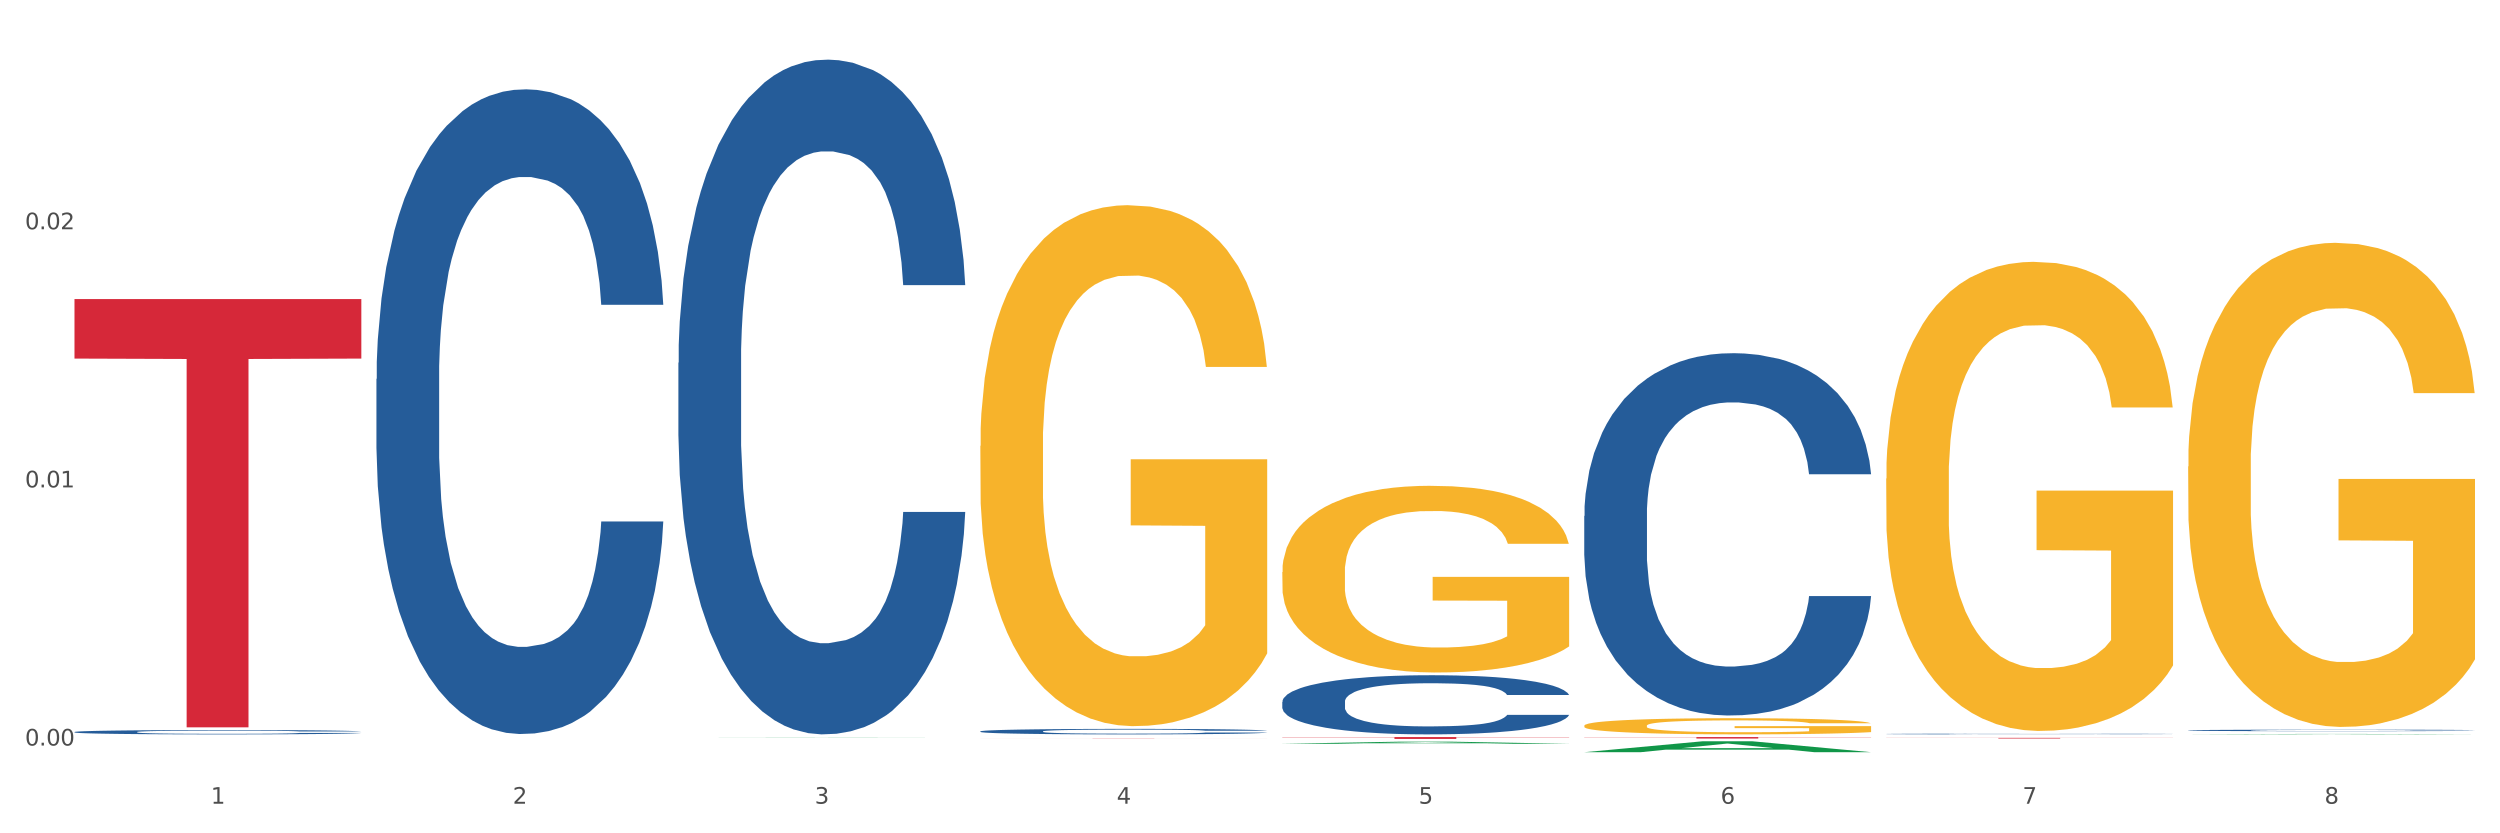 <?xml version="1.0" encoding="utf-8" standalone="no"?>
<!DOCTYPE svg PUBLIC "-//W3C//DTD SVG 1.1//EN"
  "http://www.w3.org/Graphics/SVG/1.1/DTD/svg11.dtd">
<svg xmlns:xlink="http://www.w3.org/1999/xlink" width="1080pt" height="360pt" viewBox="0 0 1080 360" xmlns="http://www.w3.org/2000/svg" version="1.1">
 <rect x="0" y="0" width="1080" height="360" fill="#333333" stroke="none"/>
 <defs>
  <style type="text/css">*{stroke-linejoin: round; stroke-linecap: butt}</style>
 </defs>
 <g id="figure_1">
  <g id="patch_1">
   <path d="M 0 360 
L 1080 360 
L 1080 0 
L 0 0 
z
" style="fill: #ffffff; stroke: #ffffff; stroke-linejoin: miter"/>
  </g>
  <g id="axes_1">
   <g id="matplotlib.axis_1">
    <g id="xtick_1">
     <g id="text_1">
      <!-- 1 -->
      <g style="fill: #4d4d4d" transform="translate(91.082 347.204) scale(0.096 -0.096)">
       <defs>
        <path id="DejaVuSans-31" d="M 794 531 
L 1825 531 
L 1825 4091 
L 703 3866 
L 703 4441 
L 1819 4666 
L 2450 4666 
L 2450 531 
L 3481 531 
L 3481 0 
L 794 0 
L 794 531 
z
" transform="scale(0.016)"/>
       </defs>
       <use xlink:href="#DejaVuSans-31"/>
      </g>
     </g>
    </g>
    <g id="xtick_2">
     <g id="text_2">
      <!-- 2 -->
      <g style="fill: #4d4d4d" transform="translate(221.525 347.204) scale(0.096 -0.096)">
       <defs>
        <path id="DejaVuSans-32" d="M 1228 531 
L 3431 531 
L 3431 0 
L 469 0 
L 469 531 
Q 828 903 1448 1529 
Q 2069 2156 2228 2338 
Q 2531 2678 2651 2914 
Q 2772 3150 2772 3378 
Q 2772 3750 2511 3984 
Q 2250 4219 1831 4219 
Q 1534 4219 1204 4116 
Q 875 4013 500 3803 
L 500 4441 
Q 881 4594 1212 4672 
Q 1544 4750 1819 4750 
Q 2544 4750 2975 4387 
Q 3406 4025 3406 3419 
Q 3406 3131 3298 2873 
Q 3191 2616 2906 2266 
Q 2828 2175 2409 1742 
Q 1991 1309 1228 531 
z
" transform="scale(0.016)"/>
       </defs>
       <use xlink:href="#DejaVuSans-32"/>
      </g>
     </g>
    </g>
    <g id="xtick_3">
     <g id="text_3">
      <!-- 3 -->
      <g style="fill: #4d4d4d" transform="translate(351.968 347.204) scale(0.096 -0.096)">
       <defs>
        <path id="DejaVuSans-33" d="M 2597 2516 
Q 3050 2419 3304 2112 
Q 3559 1806 3559 1356 
Q 3559 666 3084 287 
Q 2609 -91 1734 -91 
Q 1441 -91 1130 -33 
Q 819 25 488 141 
L 488 750 
Q 750 597 1062 519 
Q 1375 441 1716 441 
Q 2309 441 2620 675 
Q 2931 909 2931 1356 
Q 2931 1769 2642 2001 
Q 2353 2234 1838 2234 
L 1294 2234 
L 1294 2753 
L 1863 2753 
Q 2328 2753 2575 2939 
Q 2822 3125 2822 3475 
Q 2822 3834 2567 4026 
Q 2313 4219 1838 4219 
Q 1578 4219 1281 4162 
Q 984 4106 628 3988 
L 628 4550 
Q 988 4650 1302 4700 
Q 1616 4750 1894 4750 
Q 2613 4750 3031 4423 
Q 3450 4097 3450 3541 
Q 3450 3153 3228 2886 
Q 3006 2619 2597 2516 
z
" transform="scale(0.016)"/>
       </defs>
       <use xlink:href="#DejaVuSans-33"/>
      </g>
     </g>
    </g>
    <g id="xtick_4">
     <g id="text_4">
      <!-- 4 -->
      <g style="fill: #4d4d4d" transform="translate(482.412 347.204) scale(0.096 -0.096)">
       <defs>
        <path id="DejaVuSans-34" d="M 2419 4116 
L 825 1625 
L 2419 1625 
L 2419 4116 
z
M 2253 4666 
L 3047 4666 
L 3047 1625 
L 3713 1625 
L 3713 1100 
L 3047 1100 
L 3047 0 
L 2419 0 
L 2419 1100 
L 313 1100 
L 313 1709 
L 2253 4666 
z
" transform="scale(0.016)"/>
       </defs>
       <use xlink:href="#DejaVuSans-34"/>
      </g>
     </g>
    </g>
    <g id="xtick_5">
     <g id="text_5">
      <!-- 5 -->
      <g style="fill: #4d4d4d" transform="translate(612.855 347.204) scale(0.096 -0.096)">
       <defs>
        <path id="DejaVuSans-35" d="M 691 4666 
L 3169 4666 
L 3169 4134 
L 1269 4134 
L 1269 2991 
Q 1406 3038 1543 3061 
Q 1681 3084 1819 3084 
Q 2600 3084 3056 2656 
Q 3513 2228 3513 1497 
Q 3513 744 3044 326 
Q 2575 -91 1722 -91 
Q 1428 -91 1123 -41 
Q 819 9 494 109 
L 494 744 
Q 775 591 1075 516 
Q 1375 441 1709 441 
Q 2250 441 2565 725 
Q 2881 1009 2881 1497 
Q 2881 1984 2565 2268 
Q 2250 2553 1709 2553 
Q 1456 2553 1204 2497 
Q 953 2441 691 2322 
L 691 4666 
z
" transform="scale(0.016)"/>
       </defs>
       <use xlink:href="#DejaVuSans-35"/>
      </g>
     </g>
    </g>
    <g id="xtick_6">
     <g id="text_6">
      <!-- 6 -->
      <g style="fill: #4d4d4d" transform="translate(743.299 347.204) scale(0.096 -0.096)">
       <defs>
        <path id="DejaVuSans-36" d="M 2113 2584 
Q 1688 2584 1439 2293 
Q 1191 2003 1191 1497 
Q 1191 994 1439 701 
Q 1688 409 2113 409 
Q 2538 409 2786 701 
Q 3034 994 3034 1497 
Q 3034 2003 2786 2293 
Q 2538 2584 2113 2584 
z
M 3366 4563 
L 3366 3988 
Q 3128 4100 2886 4159 
Q 2644 4219 2406 4219 
Q 1781 4219 1451 3797 
Q 1122 3375 1075 2522 
Q 1259 2794 1537 2939 
Q 1816 3084 2150 3084 
Q 2853 3084 3261 2657 
Q 3669 2231 3669 1497 
Q 3669 778 3244 343 
Q 2819 -91 2113 -91 
Q 1303 -91 875 529 
Q 447 1150 447 2328 
Q 447 3434 972 4092 
Q 1497 4750 2381 4750 
Q 2619 4750 2861 4703 
Q 3103 4656 3366 4563 
z
" transform="scale(0.016)"/>
       </defs>
       <use xlink:href="#DejaVuSans-36"/>
      </g>
     </g>
    </g>
    <g id="xtick_7">
     <g id="text_7">
      <!-- 7 -->
      <g style="fill: #4d4d4d" transform="translate(873.742 347.204) scale(0.096 -0.096)">
       <defs>
        <path id="DejaVuSans-37" d="M 525 4666 
L 3525 4666 
L 3525 4397 
L 1831 0 
L 1172 0 
L 2766 4134 
L 525 4134 
L 525 4666 
z
" transform="scale(0.016)"/>
       </defs>
       <use xlink:href="#DejaVuSans-37"/>
      </g>
     </g>
    </g>
    <g id="xtick_8">
     <g id="text_8">
      <!-- 8 -->
      <g style="fill: #4d4d4d" transform="translate(1004.185 347.204) scale(0.096 -0.096)">
       <defs>
        <path id="DejaVuSans-38" d="M 2034 2216 
Q 1584 2216 1326 1975 
Q 1069 1734 1069 1313 
Q 1069 891 1326 650 
Q 1584 409 2034 409 
Q 2484 409 2743 651 
Q 3003 894 3003 1313 
Q 3003 1734 2745 1975 
Q 2488 2216 2034 2216 
z
M 1403 2484 
Q 997 2584 770 2862 
Q 544 3141 544 3541 
Q 544 4100 942 4425 
Q 1341 4750 2034 4750 
Q 2731 4750 3128 4425 
Q 3525 4100 3525 3541 
Q 3525 3141 3298 2862 
Q 3072 2584 2669 2484 
Q 3125 2378 3379 2068 
Q 3634 1759 3634 1313 
Q 3634 634 3220 271 
Q 2806 -91 2034 -91 
Q 1263 -91 848 271 
Q 434 634 434 1313 
Q 434 1759 690 2068 
Q 947 2378 1403 2484 
z
M 1172 3481 
Q 1172 3119 1398 2916 
Q 1625 2713 2034 2713 
Q 2441 2713 2670 2916 
Q 2900 3119 2900 3481 
Q 2900 3844 2670 4047 
Q 2441 4250 2034 4250 
Q 1625 4250 1398 4047 
Q 1172 3844 1172 3481 
z
" transform="scale(0.016)"/>
       </defs>
       <use xlink:href="#DejaVuSans-38"/>
      </g>
     </g>
    </g>
    <g id="xtick_9"/>
    <g id="xtick_10"/>
    <g id="xtick_11"/>
    <g id="xtick_12"/>
    <g id="xtick_13"/>
    <g id="xtick_14"/>
    <g id="xtick_15"/>
   </g>
   <g id="matplotlib.axis_2">
    <g id="ytick_1">
     <g id="text_9">
      <!-- 0.00 -->
      <g style="fill: #4d4d4d" transform="translate(10.8 322.072) scale(0.096 -0.096)">
       <defs>
        <path id="DejaVuSans-30" d="M 2034 4250 
Q 1547 4250 1301 3770 
Q 1056 3291 1056 2328 
Q 1056 1369 1301 889 
Q 1547 409 2034 409 
Q 2525 409 2770 889 
Q 3016 1369 3016 2328 
Q 3016 3291 2770 3770 
Q 2525 4250 2034 4250 
z
M 2034 4750 
Q 2819 4750 3233 4129 
Q 3647 3509 3647 2328 
Q 3647 1150 3233 529 
Q 2819 -91 2034 -91 
Q 1250 -91 836 529 
Q 422 1150 422 2328 
Q 422 3509 836 4129 
Q 1250 4750 2034 4750 
z
" transform="scale(0.016)"/>
        <path id="DejaVuSans-2e" d="M 684 794 
L 1344 794 
L 1344 0 
L 684 0 
L 684 794 
z
" transform="scale(0.016)"/>
       </defs>
       <use xlink:href="#DejaVuSans-30"/>
       <use xlink:href="#DejaVuSans-2e" transform="translate(63.623 0)"/>
       <use xlink:href="#DejaVuSans-30" transform="translate(95.41 0)"/>
       <use xlink:href="#DejaVuSans-30" transform="translate(159.033 0)"/>
      </g>
     </g>
    </g>
    <g id="ytick_2">
     <g id="text_10">
      <!-- 0.01 -->
      <g style="fill: #4d4d4d" transform="translate(10.8 210.56) scale(0.096 -0.096)">
       <use xlink:href="#DejaVuSans-30"/>
       <use xlink:href="#DejaVuSans-2e" transform="translate(63.623 0)"/>
       <use xlink:href="#DejaVuSans-30" transform="translate(95.41 0)"/>
       <use xlink:href="#DejaVuSans-31" transform="translate(159.033 0)"/>
      </g>
     </g>
    </g>
    <g id="ytick_3">
     <g id="text_11">
      <!-- 0.02 -->
      <g style="fill: #4d4d4d" transform="translate(10.8 99.048) scale(0.096 -0.096)">
       <use xlink:href="#DejaVuSans-30"/>
       <use xlink:href="#DejaVuSans-2e" transform="translate(63.623 0)"/>
       <use xlink:href="#DejaVuSans-30" transform="translate(95.41 0)"/>
       <use xlink:href="#DejaVuSans-32" transform="translate(159.033 0)"/>
      </g>
     </g>
    </g>
    <g id="ytick_4"/>
    <g id="ytick_5"/>
    <g id="ytick_6"/>
   </g>
   <g id="PolyCollection_1">
    <path d="M 293.062 318.826 
L 293.19 318.826 
L 344.291 318.753 
L 365.498 318.753 
L 416.983 318.826 
L 392.454 318.826 
L 381.34 318.809 
L 328.577 318.809 
L 328.194 318.809 
L 317.463 318.826 
L 293.062 318.826 
L 293.062 318.826 
L 335.221 318.799 
L 374.696 318.799 
L 355.15 318.769 
L 354.895 318.769 
L 354.639 318.769 
L 335.093 318.799 
L 335.221 318.799 
L 293.062 318.826 
z
" clip-path="url(#pa934c1b8f2)" style="fill: #109648"/>
    <path d="M 684.392 222.903 
L 684.538 222.76 
L 684.538 218.758 
L 684.978 213.326 
L 686.589 203.32 
L 688.64 195.744 
L 692.155 186.882 
L 694.06 183.165 
L 696.55 179.02 
L 701.677 172.301 
L 707.536 166.584 
L 711.637 163.439 
L 714.713 161.438 
L 721.598 157.864 
L 725.553 156.292 
L 729.654 155.005 
L 733.169 154.148 
L 739.029 153.147 
L 743.716 152.718 
L 749.136 152.575 
L 753.677 152.718 
L 759.682 153.29 
L 768.471 155.005 
L 771.84 156.006 
L 776.381 157.721 
L 781.068 160.008 
L 784.877 162.295 
L 789.271 165.583 
L 793.812 169.871 
L 798.206 175.303 
L 801.282 180.306 
L 803.772 185.595 
L 805.97 192.028 
L 807.581 199.032 
L 808.313 204.892 
L 781.508 204.892 
L 780.775 199.604 
L 779.31 193.886 
L 777.846 190.026 
L 776.234 186.882 
L 773.744 183.308 
L 771.547 181.021 
L 767.885 178.305 
L 764.516 176.59 
L 761.733 175.589 
L 758.364 174.731 
L 751.186 173.874 
L 746.06 173.874 
L 742.837 174.16 
L 738.882 174.874 
L 735.513 175.875 
L 731.558 177.59 
L 728.482 179.449 
L 725.406 181.879 
L 723.648 183.594 
L 721.012 186.739 
L 719.254 189.312 
L 716.91 193.743 
L 715.592 196.888 
L 713.248 205.035 
L 712.223 211.039 
L 711.784 215.184 
L 711.491 219.759 
L 711.491 242.058 
L 712.369 252.064 
L 713.102 256.352 
L 714.274 261.212 
L 716.471 267.502 
L 719.693 273.648 
L 723.062 278.08 
L 725.846 280.795 
L 728.482 282.797 
L 731.119 284.369 
L 734.341 285.798 
L 736.978 286.656 
L 740.933 287.514 
L 745.62 287.943 
L 749.282 287.943 
L 756.753 287.228 
L 760.122 286.513 
L 763.344 285.513 
L 766.86 283.94 
L 769.643 282.225 
L 771.254 280.938 
L 773.891 278.222 
L 775.941 275.364 
L 777.699 272.076 
L 778.871 269.217 
L 780.189 264.929 
L 781.215 260.069 
L 781.508 257.496 
L 808.313 257.496 
L 807.727 262.642 
L 806.702 267.645 
L 804.651 274.363 
L 803.04 278.222 
L 800.55 282.94 
L 797.913 286.942 
L 794.251 291.373 
L 790.882 294.661 
L 787.367 297.52 
L 783.558 300.093 
L 776.674 303.666 
L 774.184 304.667 
L 768.91 306.382 
L 764.809 307.383 
L 758.803 308.384 
L 752.651 308.955 
L 746.206 309.098 
L 740.493 308.812 
L 734.195 307.955 
L 730.24 307.097 
L 725.846 305.811 
L 720.719 303.809 
L 715.885 301.379 
L 711.344 298.52 
L 707.096 295.233 
L 703.141 291.516 
L 698.015 285.37 
L 694.206 279.366 
L 691.423 273.791 
L 689.519 269.074 
L 687.615 263.07 
L 686.589 258.925 
L 684.978 248.919 
L 684.392 239.628 
L 684.392 222.903 
z
" clip-path="url(#pa934c1b8f2)" style="fill: #255c99"/>
    <path d="M 814.835 317.083 
L 814.982 317.083 
L 814.982 317.075 
L 815.421 317.064 
L 817.033 317.044 
L 819.083 317.029 
L 822.599 317.011 
L 824.503 317.004 
L 826.993 316.996 
L 832.12 316.983 
L 837.979 316.971 
L 842.08 316.965 
L 845.157 316.961 
L 852.041 316.954 
L 855.996 316.951 
L 860.097 316.948 
L 863.613 316.946 
L 869.472 316.944 
L 874.159 316.944 
L 879.579 316.943 
L 884.12 316.944 
L 890.126 316.945 
L 898.914 316.948 
L 902.283 316.95 
L 906.824 316.954 
L 911.512 316.958 
L 915.32 316.963 
L 919.714 316.969 
L 924.255 316.978 
L 928.65 316.988 
L 931.726 316.998 
L 934.216 317.009 
L 936.413 317.022 
L 938.024 317.036 
L 938.757 317.047 
L 911.951 317.047 
L 911.219 317.037 
L 909.754 317.025 
L 908.289 317.018 
L 906.678 317.011 
L 904.188 317.004 
L 901.99 317 
L 898.328 316.994 
L 894.959 316.991 
L 892.176 316.989 
L 888.807 316.987 
L 881.63 316.986 
L 876.503 316.986 
L 873.28 316.986 
L 869.326 316.988 
L 865.957 316.99 
L 862.002 316.993 
L 858.926 316.997 
L 855.849 317.002 
L 854.092 317.005 
L 851.455 317.011 
L 849.697 317.016 
L 847.354 317.025 
L 846.035 317.031 
L 843.692 317.048 
L 842.666 317.059 
L 842.227 317.068 
L 841.934 317.077 
L 841.934 317.121 
L 842.813 317.141 
L 843.545 317.15 
L 844.717 317.159 
L 846.914 317.172 
L 850.137 317.184 
L 853.506 317.193 
L 856.289 317.198 
L 858.926 317.202 
L 861.562 317.205 
L 864.785 317.208 
L 867.421 317.21 
L 871.376 317.211 
L 876.064 317.212 
L 879.726 317.212 
L 887.196 317.211 
L 890.565 317.209 
L 893.788 317.207 
L 897.303 317.204 
L 900.086 317.201 
L 901.697 317.198 
L 904.334 317.193 
L 906.385 317.187 
L 908.142 317.181 
L 909.314 317.175 
L 910.633 317.167 
L 911.658 317.157 
L 911.951 317.152 
L 938.757 317.152 
L 938.171 317.162 
L 937.145 317.172 
L 935.095 317.185 
L 933.483 317.193 
L 930.993 317.202 
L 928.357 317.21 
L 924.695 317.219 
L 921.326 317.226 
L 917.81 317.231 
L 914.002 317.236 
L 907.117 317.244 
L 904.627 317.246 
L 899.354 317.249 
L 895.252 317.251 
L 889.247 317.253 
L 883.095 317.254 
L 876.65 317.254 
L 870.937 317.254 
L 864.638 317.252 
L 860.683 317.25 
L 856.289 317.248 
L 851.162 317.244 
L 846.328 317.239 
L 841.788 317.233 
L 837.54 317.227 
L 833.585 317.219 
L 828.458 317.207 
L 824.649 317.195 
L 821.866 317.184 
L 819.962 317.175 
L 818.058 317.163 
L 817.033 317.155 
L 815.421 317.135 
L 814.835 317.116 
L 814.835 317.083 
z
" clip-path="url(#pa934c1b8f2)" style="fill: #255c99"/>
    <path d="M 945.279 315.514 
L 945.425 315.513 
L 945.425 315.496 
L 945.865 315.473 
L 947.476 315.43 
L 949.527 315.397 
L 953.042 315.359 
L 954.946 315.343 
L 957.437 315.326 
L 962.563 315.297 
L 968.422 315.272 
L 972.524 315.259 
L 975.6 315.25 
L 982.484 315.235 
L 986.439 315.228 
L 990.541 315.222 
L 994.056 315.219 
L 999.915 315.214 
L 1004.603 315.213 
L 1010.022 315.212 
L 1014.563 315.213 
L 1020.569 315.215 
L 1029.358 315.222 
L 1032.727 315.227 
L 1037.268 315.234 
L 1041.955 315.244 
L 1045.763 315.254 
L 1050.158 315.268 
L 1054.699 315.286 
L 1059.093 315.31 
L 1062.169 315.331 
L 1064.659 315.354 
L 1066.856 315.381 
L 1068.468 315.411 
L 1069.2 315.437 
L 1042.394 315.437 
L 1041.662 315.414 
L 1040.197 315.389 
L 1038.732 315.373 
L 1037.121 315.359 
L 1034.631 315.344 
L 1032.434 315.334 
L 1028.772 315.322 
L 1025.403 315.315 
L 1022.62 315.311 
L 1019.251 315.307 
L 1012.073 315.303 
L 1006.946 315.303 
L 1003.724 315.305 
L 999.769 315.308 
L 996.4 315.312 
L 992.445 315.319 
L 989.369 315.327 
L 986.293 315.338 
L 984.535 315.345 
L 981.899 315.359 
L 980.141 315.37 
L 977.797 315.389 
L 976.479 315.402 
L 974.135 315.437 
L 973.11 315.463 
L 972.67 315.481 
L 972.377 315.501 
L 972.377 315.596 
L 973.256 315.639 
L 973.989 315.658 
L 975.16 315.679 
L 977.358 315.706 
L 980.58 315.732 
L 983.949 315.751 
L 986.732 315.763 
L 989.369 315.771 
L 992.006 315.778 
L 995.228 315.784 
L 997.865 315.788 
L 1001.82 315.792 
L 1006.507 315.793 
L 1010.169 315.793 
L 1017.639 315.79 
L 1021.008 315.787 
L 1024.231 315.783 
L 1027.746 315.776 
L 1030.53 315.769 
L 1032.141 315.763 
L 1034.777 315.752 
L 1036.828 315.739 
L 1038.586 315.725 
L 1039.758 315.713 
L 1041.076 315.695 
L 1042.101 315.674 
L 1042.394 315.663 
L 1069.2 315.663 
L 1068.614 315.685 
L 1067.589 315.706 
L 1065.538 315.735 
L 1063.927 315.752 
L 1061.437 315.772 
L 1058.8 315.789 
L 1055.138 315.808 
L 1051.769 315.822 
L 1048.254 315.835 
L 1044.445 315.846 
L 1037.561 315.861 
L 1035.07 315.865 
L 1029.797 315.873 
L 1025.696 315.877 
L 1019.69 315.881 
L 1013.538 315.884 
L 1007.093 315.884 
L 1001.38 315.883 
L 995.082 315.879 
L 991.127 315.876 
L 986.732 315.87 
L 981.606 315.862 
L 976.772 315.851 
L 972.231 315.839 
L 967.983 315.825 
L 964.028 315.809 
L 958.901 315.782 
L 955.093 315.757 
L 952.31 315.733 
L 950.406 315.712 
L 948.501 315.687 
L 947.476 315.669 
L 945.865 315.626 
L 945.279 315.586 
L 945.279 315.514 
z
" clip-path="url(#pa934c1b8f2)" style="fill: #255c99"/>
    <path d="M 293.062 156.733 
L 293.208 156.466 
L 293.208 149.013 
L 293.648 138.897 
L 295.259 120.262 
L 297.31 106.154 
L 300.825 89.649 
L 302.729 82.727 
L 305.22 75.007 
L 310.346 62.496 
L 316.205 51.848 
L 320.307 45.991 
L 323.383 42.264 
L 330.267 35.609 
L 334.222 32.681 
L 338.324 30.285 
L 341.839 28.688 
L 347.698 26.824 
L 352.386 26.026 
L 357.806 25.759 
L 362.346 26.026 
L 368.352 27.091 
L 377.141 30.285 
L 380.51 32.148 
L 385.051 35.343 
L 389.738 39.602 
L 393.546 43.861 
L 397.941 49.984 
L 402.482 57.97 
L 406.876 68.086 
L 409.952 77.403 
L 412.442 87.253 
L 414.639 99.232 
L 416.251 112.276 
L 416.983 123.191 
L 390.177 123.191 
L 389.445 113.341 
L 387.98 102.693 
L 386.515 95.505 
L 384.904 89.649 
L 382.414 82.994 
L 380.217 78.734 
L 376.555 73.676 
L 373.186 70.482 
L 370.403 68.619 
L 367.034 67.021 
L 359.856 65.424 
L 354.729 65.424 
L 351.507 65.957 
L 347.552 67.288 
L 344.183 69.151 
L 340.228 72.345 
L 337.152 75.806 
L 334.076 80.332 
L 332.318 83.526 
L 329.682 89.383 
L 327.924 94.174 
L 325.58 102.427 
L 324.262 108.283 
L 321.918 123.457 
L 320.893 134.637 
L 320.453 142.357 
L 320.16 150.876 
L 320.16 192.404 
L 321.039 211.038 
L 321.772 219.025 
L 322.944 228.076 
L 325.141 239.789 
L 328.363 251.235 
L 331.732 259.488 
L 334.515 264.546 
L 337.152 268.273 
L 339.789 271.201 
L 343.011 273.863 
L 345.648 275.46 
L 349.603 277.057 
L 354.29 277.856 
L 357.952 277.856 
L 365.422 276.525 
L 368.791 275.194 
L 372.014 273.33 
L 375.529 270.402 
L 378.313 267.208 
L 379.924 264.812 
L 382.56 259.754 
L 384.611 254.43 
L 386.369 248.307 
L 387.541 242.983 
L 388.859 234.997 
L 389.884 225.946 
L 390.177 221.154 
L 416.983 221.154 
L 416.397 230.738 
L 415.372 240.055 
L 413.321 252.566 
L 411.71 259.754 
L 409.22 268.539 
L 406.583 275.993 
L 402.921 284.245 
L 399.552 290.368 
L 396.037 295.692 
L 392.228 300.483 
L 385.344 307.139 
L 382.853 309.002 
L 377.58 312.196 
L 373.479 314.06 
L 367.473 315.923 
L 361.321 316.988 
L 354.876 317.254 
L 349.163 316.722 
L 342.865 315.125 
L 338.91 313.527 
L 334.515 311.132 
L 329.389 307.405 
L 324.555 302.879 
L 320.014 297.555 
L 315.766 291.432 
L 311.811 284.511 
L 306.684 273.064 
L 302.876 261.884 
L 300.093 251.502 
L 298.189 242.717 
L 296.284 231.536 
L 295.259 223.816 
L 293.648 205.182 
L 293.062 187.879 
L 293.062 156.733 
z
" clip-path="url(#pa934c1b8f2)" style="fill: #255c99"/>
    <path d="M 162.618 163.728 
L 162.765 163.474 
L 162.765 156.352 
L 163.204 146.687 
L 164.816 128.882 
L 166.866 115.402 
L 170.382 99.632 
L 172.286 93.019 
L 174.776 85.643 
L 179.903 73.688 
L 185.762 63.514 
L 189.863 57.919 
L 192.94 54.358 
L 199.824 47.999 
L 203.779 45.201 
L 207.88 42.912 
L 211.396 41.386 
L 217.255 39.606 
L 221.942 38.842 
L 227.362 38.588 
L 231.903 38.842 
L 237.909 39.86 
L 246.697 42.912 
L 250.066 44.693 
L 254.607 47.745 
L 259.295 51.814 
L 263.103 55.884 
L 267.497 61.734 
L 272.038 69.364 
L 276.433 79.03 
L 279.509 87.932 
L 281.999 97.343 
L 284.196 108.789 
L 285.807 121.252 
L 286.54 131.68 
L 259.734 131.68 
L 259.002 122.269 
L 257.537 112.095 
L 256.072 105.228 
L 254.461 99.632 
L 251.971 93.273 
L 249.773 89.204 
L 246.111 84.371 
L 242.742 81.319 
L 239.959 79.539 
L 236.59 78.012 
L 229.413 76.486 
L 224.286 76.486 
L 221.064 76.995 
L 217.109 78.267 
L 213.74 80.047 
L 209.785 83.099 
L 206.709 86.406 
L 203.633 90.73 
L 201.875 93.782 
L 199.238 99.378 
L 197.48 103.956 
L 195.137 111.841 
L 193.818 117.437 
L 191.475 131.935 
L 190.449 142.617 
L 190.01 149.994 
L 189.717 158.133 
L 189.717 197.811 
L 190.596 215.616 
L 191.328 223.246 
L 192.5 231.894 
L 194.697 243.086 
L 197.92 254.023 
L 201.289 261.908 
L 204.072 266.74 
L 206.709 270.301 
L 209.345 273.099 
L 212.568 275.643 
L 215.204 277.169 
L 219.159 278.695 
L 223.847 279.458 
L 227.509 279.458 
L 234.979 278.186 
L 238.348 276.914 
L 241.571 275.134 
L 245.086 272.336 
L 247.869 269.284 
L 249.48 266.995 
L 252.117 262.162 
L 254.168 257.075 
L 255.926 251.225 
L 257.097 246.138 
L 258.416 238.507 
L 259.441 229.86 
L 259.734 225.281 
L 286.54 225.281 
L 285.954 234.438 
L 284.928 243.34 
L 282.878 255.295 
L 281.266 262.162 
L 278.776 270.556 
L 276.14 277.677 
L 272.478 285.562 
L 269.109 291.412 
L 265.593 296.499 
L 261.785 301.078 
L 254.9 307.436 
L 252.41 309.217 
L 247.137 312.269 
L 243.035 314.049 
L 237.03 315.83 
L 230.878 316.847 
L 224.433 317.102 
L 218.72 316.593 
L 212.421 315.067 
L 208.466 313.541 
L 204.072 311.252 
L 198.945 307.691 
L 194.111 303.367 
L 189.571 298.28 
L 185.323 292.43 
L 181.368 285.817 
L 176.241 274.88 
L 172.432 264.197 
L 169.649 254.277 
L 167.745 245.884 
L 165.841 235.201 
L 164.816 227.825 
L 163.204 210.02 
L 162.618 193.487 
L 162.618 163.728 
z
" clip-path="url(#pa934c1b8f2)" style="fill: #255c99"/>
    <path d="M 32.175 316.218 
L 32.321 316.216 
L 32.321 316.168 
L 32.761 316.103 
L 34.372 315.982 
L 36.423 315.891 
L 39.938 315.785 
L 41.843 315.74 
L 44.333 315.69 
L 49.46 315.609 
L 55.319 315.54 
L 59.42 315.503 
L 62.496 315.478 
L 69.381 315.436 
L 73.336 315.417 
L 77.437 315.401 
L 80.953 315.391 
L 86.812 315.379 
L 91.499 315.374 
L 96.919 315.372 
L 101.46 315.374 
L 107.465 315.381 
L 116.254 315.401 
L 119.623 315.413 
L 124.164 315.434 
L 128.851 315.461 
L 132.66 315.489 
L 137.054 315.528 
L 141.595 315.58 
L 145.989 315.645 
L 149.065 315.705 
L 151.555 315.769 
L 153.753 315.846 
L 155.364 315.931 
L 156.096 316.001 
L 129.291 316.001 
L 128.558 315.938 
L 127.093 315.869 
L 125.629 315.822 
L 124.017 315.785 
L 121.527 315.742 
L 119.33 315.714 
L 115.668 315.681 
L 112.299 315.661 
L 109.516 315.649 
L 106.147 315.638 
L 98.969 315.628 
L 93.843 315.628 
L 90.62 315.632 
L 86.665 315.64 
L 83.296 315.652 
L 79.341 315.673 
L 76.265 315.695 
L 73.189 315.724 
L 71.431 315.745 
L 68.795 315.783 
L 67.037 315.814 
L 64.693 315.867 
L 63.375 315.905 
L 61.031 316.003 
L 60.006 316.075 
L 59.567 316.125 
L 59.274 316.18 
L 59.274 316.448 
L 60.152 316.568 
L 60.885 316.62 
L 62.057 316.678 
L 64.254 316.754 
L 67.476 316.828 
L 70.845 316.881 
L 73.629 316.914 
L 76.265 316.938 
L 78.902 316.957 
L 82.124 316.974 
L 84.761 316.984 
L 88.716 316.995 
L 93.403 317 
L 97.065 317 
L 104.536 316.991 
L 107.905 316.983 
L 111.127 316.971 
L 114.643 316.952 
L 117.426 316.931 
L 119.037 316.916 
L 121.674 316.883 
L 123.724 316.849 
L 125.482 316.809 
L 126.654 316.775 
L 127.972 316.723 
L 128.998 316.665 
L 129.291 316.634 
L 156.096 316.634 
L 155.51 316.696 
L 154.485 316.756 
L 152.434 316.837 
L 150.823 316.883 
L 148.333 316.94 
L 145.696 316.988 
L 142.034 317.041 
L 138.665 317.081 
L 135.15 317.115 
L 131.341 317.146 
L 124.457 317.189 
L 121.967 317.201 
L 116.693 317.222 
L 112.592 317.234 
L 106.586 317.246 
L 100.434 317.253 
L 93.989 317.254 
L 88.276 317.251 
L 81.978 317.241 
L 78.023 317.23 
L 73.629 317.215 
L 68.502 317.191 
L 63.668 317.162 
L 59.127 317.127 
L 54.879 317.088 
L 50.924 317.043 
L 45.798 316.969 
L 41.989 316.897 
L 39.206 316.83 
L 37.302 316.773 
L 35.398 316.701 
L 34.372 316.651 
L 32.761 316.531 
L 32.175 316.419 
L 32.175 316.218 
z
" clip-path="url(#pa934c1b8f2)" style="fill: #255c99"/>
    <path d="M 814.835 318.747 
L 938.757 318.747 
L 938.757 318.786 
L 890.01 318.786 
L 890.01 319.027 
L 863.288 319.027 
L 863.288 318.786 
L 814.835 318.786 
L 814.835 318.748 
L 814.835 318.747 
z
" clip-path="url(#pa934c1b8f2)" style="fill: #d62839"/>
    <path d="M 423.505 192.635 
L 423.651 192.429 
L 423.651 185.03 
L 423.944 178.658 
L 425.407 163.242 
L 427.602 150.498 
L 429.211 143.715 
L 430.82 138.165 
L 432.722 132.615 
L 435.063 126.86 
L 439.306 118.432 
L 441.94 114.116 
L 445.158 109.594 
L 451.011 103.016 
L 455.254 99.317 
L 459.643 96.233 
L 466.812 92.534 
L 471.494 90.889 
L 476.468 89.656 
L 482.467 88.834 
L 487.002 88.628 
L 496.951 89.245 
L 505.437 91.095 
L 509.533 92.534 
L 514.8 95 
L 517.58 96.644 
L 522.115 99.933 
L 526.797 104.25 
L 530.016 107.95 
L 534.844 114.938 
L 538.502 121.927 
L 541.867 130.56 
L 543.622 136.521 
L 544.939 142.07 
L 546.11 148.442 
L 547.28 158.514 
L 520.945 158.514 
L 519.921 151.32 
L 518.312 144.537 
L 515.971 137.959 
L 513.922 133.849 
L 510.411 128.71 
L 507.192 125.421 
L 503.827 122.955 
L 499.731 120.899 
L 496.512 119.871 
L 491.976 119.049 
L 483.052 119.255 
L 477.053 120.899 
L 472.957 122.955 
L 470.323 124.804 
L 467.982 126.86 
L 465.349 129.738 
L 462.276 134.054 
L 460.082 137.959 
L 457.887 142.893 
L 456.131 147.826 
L 454.522 153.581 
L 453.205 159.747 
L 452.181 166.119 
L 451.303 173.93 
L 450.572 186.88 
L 450.572 215.04 
L 450.864 221.412 
L 451.596 229.839 
L 452.474 236.211 
L 453.937 243.816 
L 455.254 248.955 
L 457.741 256.355 
L 460.521 262.521 
L 462.715 266.426 
L 464.91 269.715 
L 468.714 274.237 
L 472.957 277.937 
L 476.614 280.198 
L 481.589 282.254 
L 484.954 283.076 
L 487.88 283.487 
L 495.049 283.487 
L 500.17 282.87 
L 505.875 281.431 
L 510.265 279.581 
L 513.922 277.32 
L 518.019 273.621 
L 520.652 270.126 
L 520.652 227.167 
L 488.465 226.961 
L 488.465 198.39 
L 547.426 198.39 
L 547.426 282.254 
L 544.939 286.57 
L 542.159 290.475 
L 539.233 293.97 
L 534.844 298.286 
L 529.577 302.397 
L 524.895 305.275 
L 519.921 307.741 
L 514.069 310.002 
L 506.461 312.058 
L 501.779 312.88 
L 495.927 313.497 
L 489.05 313.702 
L 483.052 313.291 
L 477.2 312.263 
L 471.055 310.414 
L 465.056 307.741 
L 460.521 305.069 
L 455.985 301.781 
L 451.157 297.464 
L 447.353 293.353 
L 444.427 289.653 
L 441.208 284.926 
L 437.697 278.759 
L 435.063 273.21 
L 432.722 267.454 
L 430.235 260.054 
L 428.48 253.683 
L 426.724 245.666 
L 425.7 239.705 
L 424.529 230.456 
L 423.651 217.506 
L 423.505 192.635 
z
" clip-path="url(#pa934c1b8f2)" style="fill: #f7b32b"/>
    <path d="M 684.392 318.425 
L 808.313 318.425 
L 808.313 318.511 
L 759.567 318.512 
L 759.567 319.047 
L 732.845 319.047 
L 732.845 318.512 
L 684.392 318.511 
L 684.392 318.426 
L 684.392 318.425 
z
" clip-path="url(#pa934c1b8f2)" style="fill: #d62839"/>
    <path d="M 553.949 318.425 
L 677.87 318.425 
L 677.87 318.535 
L 629.124 318.536 
L 629.124 319.217 
L 602.401 319.217 
L 602.401 318.536 
L 553.949 318.535 
L 553.949 318.426 
L 553.949 318.425 
z
" clip-path="url(#pa934c1b8f2)" style="fill: #d62839"/>
    <path d="M 553.949 303.179 
L 554.095 303.156 
L 554.095 302.502 
L 554.535 301.615 
L 556.146 299.981 
L 558.196 298.744 
L 561.712 297.297 
L 563.616 296.69 
L 566.106 296.013 
L 571.233 294.916 
L 577.092 293.983 
L 581.194 293.469 
L 584.27 293.142 
L 591.154 292.559 
L 595.109 292.302 
L 599.211 292.092 
L 602.726 291.952 
L 608.585 291.788 
L 613.273 291.718 
L 618.692 291.695 
L 623.233 291.718 
L 629.239 291.812 
L 638.028 292.092 
L 641.397 292.255 
L 645.937 292.535 
L 650.625 292.909 
L 654.433 293.282 
L 658.828 293.819 
L 663.368 294.519 
L 667.763 295.406 
L 670.839 296.223 
L 673.329 297.087 
L 675.526 298.137 
L 677.137 299.281 
L 677.87 300.238 
L 651.064 300.238 
L 650.332 299.375 
L 648.867 298.441 
L 647.402 297.811 
L 645.791 297.297 
L 643.301 296.714 
L 641.104 296.34 
L 637.442 295.897 
L 634.073 295.616 
L 631.289 295.453 
L 627.92 295.313 
L 620.743 295.173 
L 615.616 295.173 
L 612.394 295.22 
L 608.439 295.336 
L 605.07 295.5 
L 601.115 295.78 
L 598.039 296.083 
L 594.963 296.48 
L 593.205 296.76 
L 590.568 297.274 
L 588.811 297.694 
L 586.467 298.418 
L 585.149 298.931 
L 582.805 300.262 
L 581.78 301.242 
L 581.34 301.919 
L 581.047 302.666 
L 581.047 306.307 
L 581.926 307.941 
L 582.658 308.641 
L 583.83 309.435 
L 586.027 310.462 
L 589.25 311.466 
L 592.619 312.189 
L 595.402 312.633 
L 598.039 312.959 
L 600.675 313.216 
L 603.898 313.45 
L 606.535 313.59 
L 610.489 313.73 
L 615.177 313.8 
L 618.839 313.8 
L 626.309 313.683 
L 629.678 313.566 
L 632.901 313.403 
L 636.416 313.146 
L 639.199 312.866 
L 640.811 312.656 
L 643.447 312.213 
L 645.498 311.746 
L 647.256 311.209 
L 648.428 310.742 
L 649.746 310.042 
L 650.771 309.248 
L 651.064 308.828 
L 677.87 308.828 
L 677.284 309.668 
L 676.259 310.485 
L 674.208 311.582 
L 672.597 312.213 
L 670.106 312.983 
L 667.47 313.636 
L 663.808 314.36 
L 660.439 314.897 
L 656.923 315.364 
L 653.115 315.784 
L 646.23 316.367 
L 643.74 316.531 
L 638.467 316.811 
L 634.366 316.974 
L 628.36 317.138 
L 622.208 317.231 
L 615.763 317.254 
L 610.05 317.208 
L 603.751 317.068 
L 599.797 316.928 
L 595.402 316.717 
L 590.275 316.391 
L 585.442 315.994 
L 580.901 315.527 
L 576.653 314.99 
L 572.698 314.383 
L 567.571 313.38 
L 563.763 312.399 
L 560.98 311.489 
L 559.075 310.719 
L 557.171 309.738 
L 556.146 309.061 
L 554.535 307.427 
L 553.949 305.91 
L 553.949 303.179 
z
" clip-path="url(#pa934c1b8f2)" style="fill: #255c99"/>
    <path d="M 32.175 129.199 
L 156.096 129.199 
L 156.096 154.908 
L 107.35 155.082 
L 107.35 314.201 
L 80.628 314.201 
L 80.628 155.082 
L 32.175 154.908 
L 32.175 129.373 
L 32.175 129.199 
z
" clip-path="url(#pa934c1b8f2)" style="fill: #d62839"/>
    <path d="M 423.505 319.072 
L 547.426 319.072 
L 547.426 319.083 
L 498.68 319.083 
L 498.68 319.149 
L 471.958 319.149 
L 471.958 319.083 
L 423.505 319.083 
L 423.505 319.072 
L 423.505 319.072 
z
" clip-path="url(#pa934c1b8f2)" style="fill: #d62839"/>
    <path d="M 423.505 315.943 
L 423.652 315.941 
L 423.652 315.88 
L 424.091 315.797 
L 425.702 315.645 
L 427.753 315.53 
L 431.269 315.395 
L 433.173 315.338 
L 435.663 315.275 
L 440.79 315.173 
L 446.649 315.086 
L 450.75 315.038 
L 453.826 315.008 
L 460.711 314.953 
L 464.666 314.93 
L 468.767 314.91 
L 472.283 314.897 
L 478.142 314.882 
L 482.829 314.875 
L 488.249 314.873 
L 492.79 314.875 
L 498.795 314.884 
L 507.584 314.91 
L 510.953 314.925 
L 515.494 314.951 
L 520.181 314.986 
L 523.99 315.021 
L 528.384 315.071 
L 532.925 315.136 
L 537.319 315.219 
L 540.395 315.295 
L 542.886 315.375 
L 545.083 315.473 
L 546.694 315.58 
L 547.426 315.669 
L 520.621 315.669 
L 519.888 315.588 
L 518.424 315.501 
L 516.959 315.443 
L 515.348 315.395 
L 512.857 315.341 
L 510.66 315.306 
L 506.998 315.264 
L 503.629 315.238 
L 500.846 315.223 
L 497.477 315.21 
L 490.3 315.197 
L 485.173 315.197 
L 481.95 315.201 
L 477.995 315.212 
L 474.626 315.227 
L 470.671 315.254 
L 467.595 315.282 
L 464.519 315.319 
L 462.762 315.345 
L 460.125 315.393 
L 458.367 315.432 
L 456.024 315.499 
L 454.705 315.547 
L 452.362 315.671 
L 451.336 315.762 
L 450.897 315.826 
L 450.604 315.895 
L 450.604 316.234 
L 451.483 316.387 
L 452.215 316.452 
L 453.387 316.526 
L 455.584 316.621 
L 458.807 316.715 
L 462.176 316.782 
L 464.959 316.824 
L 467.595 316.854 
L 470.232 316.878 
L 473.455 316.9 
L 476.091 316.913 
L 480.046 316.926 
L 484.733 316.932 
L 488.395 316.932 
L 495.866 316.922 
L 499.235 316.911 
L 502.457 316.896 
L 505.973 316.872 
L 508.756 316.845 
L 510.367 316.826 
L 513.004 316.785 
L 515.055 316.741 
L 516.812 316.691 
L 517.984 316.648 
L 519.302 316.582 
L 520.328 316.508 
L 520.621 316.469 
L 547.426 316.469 
L 546.84 316.548 
L 545.815 316.624 
L 543.764 316.726 
L 542.153 316.785 
L 539.663 316.856 
L 537.026 316.917 
L 533.364 316.985 
L 529.995 317.035 
L 526.48 317.078 
L 522.671 317.117 
L 515.787 317.172 
L 513.297 317.187 
L 508.024 317.213 
L 503.922 317.228 
L 497.917 317.243 
L 491.764 317.252 
L 485.319 317.254 
L 479.607 317.25 
L 473.308 317.237 
L 469.353 317.224 
L 464.959 317.204 
L 459.832 317.174 
L 454.998 317.137 
L 450.457 317.093 
L 446.209 317.043 
L 442.255 316.987 
L 437.128 316.893 
L 433.319 316.802 
L 430.536 316.717 
L 428.632 316.645 
L 426.728 316.554 
L 425.702 316.491 
L 424.091 316.339 
L 423.505 316.197 
L 423.505 315.943 
z
" clip-path="url(#pa934c1b8f2)" style="fill: #255c99"/>
    <path d="M 553.949 321.307 
L 554.076 321.306 
L 605.178 320.388 
L 626.385 320.388 
L 677.87 321.309 
L 653.341 321.309 
L 642.226 321.094 
L 589.464 321.094 
L 589.081 321.098 
L 578.35 321.309 
L 553.949 321.309 
L 553.949 321.307 
L 596.107 320.966 
L 635.583 320.966 
L 616.037 320.584 
L 615.781 320.582 
L 615.526 320.585 
L 595.98 320.966 
L 596.107 320.966 
L 553.949 321.307 
z
" clip-path="url(#pa934c1b8f2)" style="fill: #109648"/>
    <path d="M 684.392 324.941 
L 684.52 324.936 
L 735.621 320.222 
L 756.828 320.217 
L 808.313 324.95 
L 783.784 324.95 
L 772.67 323.848 
L 719.908 323.848 
L 719.524 323.865 
L 708.793 324.95 
L 684.392 324.95 
L 684.392 324.941 
L 726.551 323.19 
L 766.027 323.185 
L 746.48 321.226 
L 746.225 321.217 
L 745.969 321.23 
L 726.423 323.185 
L 726.551 323.19 
L 684.392 324.941 
z
" clip-path="url(#pa934c1b8f2)" style="fill: #109648"/>
    <path d="M 945.279 317.254 
L 945.407 317.254 
L 996.508 317.055 
L 1017.715 317.055 
L 1069.2 317.254 
L 1044.671 317.254 
L 1033.557 317.208 
L 980.794 317.208 
L 980.411 317.209 
L 969.68 317.254 
L 945.279 317.254 
L 945.279 317.254 
L 987.438 317.18 
L 1026.913 317.18 
L 1007.367 317.097 
L 1007.112 317.097 
L 1006.856 317.098 
L 987.31 317.18 
L 987.438 317.18 
L 945.279 317.254 
z
" clip-path="url(#pa934c1b8f2)" style="fill: #109648"/>
    <path d="M 553.949 247.138 
L 554.095 247.065 
L 554.095 244.413 
L 554.388 242.129 
L 555.851 236.605 
L 558.045 232.038 
L 559.655 229.607 
L 561.264 227.618 
L 563.166 225.629 
L 565.507 223.567 
L 569.75 220.547 
L 572.383 219 
L 575.602 217.379 
L 581.454 215.022 
L 585.697 213.696 
L 590.086 212.591 
L 597.255 211.265 
L 601.937 210.676 
L 606.911 210.234 
L 612.91 209.939 
L 617.445 209.866 
L 627.394 210.087 
L 635.88 210.75 
L 639.977 211.265 
L 645.244 212.149 
L 648.023 212.739 
L 652.559 213.917 
L 657.241 215.464 
L 660.459 216.79 
L 665.287 219.294 
L 668.945 221.799 
L 672.31 224.893 
L 674.066 227.029 
L 675.383 229.018 
L 676.553 231.301 
L 677.724 234.91 
L 651.388 234.91 
L 650.364 232.332 
L 648.755 229.902 
L 646.414 227.544 
L 644.366 226.071 
L 640.854 224.23 
L 637.636 223.051 
L 634.271 222.167 
L 630.174 221.431 
L 626.955 221.062 
L 622.42 220.768 
L 613.495 220.841 
L 607.497 221.431 
L 603.4 222.167 
L 600.767 222.83 
L 598.426 223.567 
L 595.792 224.598 
L 592.72 226.145 
L 590.525 227.544 
L 588.331 229.312 
L 586.575 231.08 
L 584.965 233.143 
L 583.649 235.352 
L 582.625 237.636 
L 581.747 240.435 
L 581.015 245.076 
L 581.015 255.167 
L 581.308 257.451 
L 582.039 260.471 
L 582.917 262.754 
L 584.38 265.48 
L 585.697 267.321 
L 588.184 269.973 
L 590.964 272.183 
L 593.159 273.582 
L 595.353 274.761 
L 599.157 276.382 
L 603.4 277.707 
L 607.058 278.518 
L 612.032 279.254 
L 615.397 279.549 
L 618.323 279.696 
L 625.492 279.696 
L 630.613 279.475 
L 636.319 278.96 
L 640.708 278.297 
L 644.366 277.486 
L 648.462 276.161 
L 651.096 274.908 
L 651.096 259.513 
L 618.908 259.44 
L 618.908 249.201 
L 677.87 249.201 
L 677.87 279.254 
L 675.383 280.801 
L 672.603 282.201 
L 669.677 283.453 
L 665.287 285 
L 660.02 286.473 
L 655.339 287.504 
L 650.364 288.388 
L 644.512 289.199 
L 636.904 289.935 
L 632.222 290.23 
L 626.37 290.451 
L 619.494 290.524 
L 613.495 290.377 
L 607.643 290.009 
L 601.498 289.346 
L 595.5 288.388 
L 590.964 287.431 
L 586.429 286.252 
L 581.6 284.705 
L 577.796 283.232 
L 574.87 281.906 
L 571.652 280.212 
L 568.14 278.002 
L 565.507 276.013 
L 563.166 273.951 
L 560.679 271.299 
L 558.923 269.015 
L 557.167 266.143 
L 556.143 264.007 
L 554.973 260.692 
L 554.095 256.051 
L 553.949 247.138 
z
" clip-path="url(#pa934c1b8f2)" style="fill: #f7b32b"/>
    <path d="M 684.392 313.497 
L 684.538 313.491 
L 684.538 313.261 
L 684.831 313.063 
L 686.294 312.585 
L 688.489 312.189 
L 690.098 311.979 
L 691.707 311.806 
L 693.609 311.634 
L 695.95 311.456 
L 700.193 311.194 
L 702.827 311.06 
L 706.045 310.92 
L 711.898 310.716 
L 716.14 310.601 
L 720.53 310.505 
L 727.699 310.39 
L 732.38 310.339 
L 737.355 310.301 
L 743.353 310.275 
L 747.889 310.269 
L 757.838 310.288 
L 766.323 310.345 
L 770.42 310.39 
L 775.687 310.467 
L 778.467 310.518 
L 783.002 310.62 
L 787.684 310.754 
L 790.903 310.869 
L 795.731 311.086 
L 799.389 311.302 
L 802.754 311.57 
L 804.509 311.755 
L 805.826 311.928 
L 806.996 312.125 
L 808.167 312.438 
L 781.832 312.438 
L 780.808 312.215 
L 779.198 312.004 
L 776.857 311.8 
L 774.809 311.672 
L 771.298 311.513 
L 768.079 311.411 
L 764.714 311.334 
L 760.617 311.271 
L 757.399 311.239 
L 752.863 311.213 
L 743.939 311.219 
L 737.94 311.271 
L 733.843 311.334 
L 731.21 311.392 
L 728.869 311.456 
L 726.236 311.545 
L 723.163 311.679 
L 720.968 311.8 
L 718.774 311.953 
L 717.018 312.106 
L 715.409 312.285 
L 714.092 312.476 
L 713.068 312.674 
L 712.19 312.916 
L 711.459 313.318 
L 711.459 314.192 
L 711.751 314.39 
L 712.483 314.652 
L 713.361 314.849 
L 714.824 315.085 
L 716.14 315.245 
L 718.628 315.475 
L 721.407 315.666 
L 723.602 315.787 
L 725.797 315.889 
L 729.601 316.03 
L 733.843 316.144 
L 737.501 316.215 
L 742.475 316.278 
L 745.841 316.304 
L 748.767 316.317 
L 755.936 316.317 
L 761.056 316.297 
L 766.762 316.253 
L 771.151 316.195 
L 774.809 316.125 
L 778.906 316.01 
L 781.539 315.902 
L 781.539 314.569 
L 749.352 314.562 
L 749.352 313.676 
L 808.313 313.676 
L 808.313 316.278 
L 805.826 316.412 
L 803.046 316.533 
L 800.12 316.642 
L 795.731 316.776 
L 790.464 316.903 
L 785.782 316.993 
L 780.808 317.069 
L 774.955 317.14 
L 767.348 317.203 
L 762.666 317.229 
L 756.813 317.248 
L 749.937 317.254 
L 743.939 317.242 
L 738.086 317.21 
L 731.941 317.152 
L 725.943 317.069 
L 721.407 316.986 
L 716.872 316.884 
L 712.044 316.75 
L 708.24 316.623 
L 705.314 316.508 
L 702.095 316.361 
L 698.584 316.17 
L 695.95 315.998 
L 693.609 315.819 
L 691.122 315.589 
L 689.366 315.392 
L 687.611 315.143 
L 686.587 314.958 
L 685.416 314.671 
L 684.538 314.269 
L 684.392 313.497 
z
" clip-path="url(#pa934c1b8f2)" style="fill: #f7b32b"/>
    <path d="M 945.279 201.541 
L 945.425 201.35 
L 945.425 194.474 
L 945.718 188.553 
L 947.181 174.227 
L 949.375 162.385 
L 950.985 156.082 
L 952.594 150.925 
L 954.496 145.768 
L 956.837 140.42 
L 961.08 132.589 
L 963.713 128.578 
L 966.932 124.376 
L 972.784 118.264 
L 977.027 114.826 
L 981.416 111.961 
L 988.585 108.523 
L 993.267 106.994 
L 998.242 105.848 
L 1004.24 105.084 
L 1008.776 104.893 
L 1018.724 105.466 
L 1027.21 107.186 
L 1031.307 108.523 
L 1036.574 110.815 
L 1039.354 112.343 
L 1043.889 115.399 
L 1048.571 119.41 
L 1051.79 122.848 
L 1056.618 129.342 
L 1060.275 135.836 
L 1063.64 143.858 
L 1065.396 149.397 
L 1066.713 154.554 
L 1067.883 160.475 
L 1069.054 169.834 
L 1042.719 169.834 
L 1041.694 163.149 
L 1040.085 156.846 
L 1037.744 150.734 
L 1035.696 146.914 
L 1032.185 142.139 
L 1028.966 139.083 
L 1025.601 136.791 
L 1021.504 134.881 
L 1018.285 133.926 
L 1013.75 133.162 
L 1004.825 133.353 
L 998.827 134.881 
L 994.73 136.791 
L 992.097 138.51 
L 989.756 140.42 
L 987.122 143.094 
L 984.05 147.105 
L 981.855 150.734 
L 979.661 155.318 
L 977.905 159.902 
L 976.296 165.25 
L 974.979 170.98 
L 973.955 176.901 
L 973.077 184.16 
L 972.345 196.193 
L 972.345 222.36 
L 972.638 228.281 
L 973.37 236.112 
L 974.247 242.033 
L 975.71 249.1 
L 977.027 253.875 
L 979.514 260.752 
L 982.294 266.482 
L 984.489 270.111 
L 986.683 273.167 
L 990.487 277.369 
L 994.73 280.807 
L 998.388 282.908 
L 1003.362 284.818 
L 1006.727 285.582 
L 1009.653 285.964 
L 1016.822 285.964 
L 1021.943 285.391 
L 1027.649 284.054 
L 1032.038 282.335 
L 1035.696 280.234 
L 1039.792 276.796 
L 1042.426 273.549 
L 1042.426 233.629 
L 1010.239 233.438 
L 1010.239 206.889 
L 1069.2 206.889 
L 1069.2 284.818 
L 1066.713 288.829 
L 1063.933 292.458 
L 1061.007 295.705 
L 1056.618 299.716 
L 1051.351 303.536 
L 1046.669 306.21 
L 1041.694 308.502 
L 1035.842 310.603 
L 1028.234 312.513 
L 1023.553 313.277 
L 1017.7 313.85 
L 1010.824 314.041 
L 1004.825 313.659 
L 998.973 312.704 
L 992.828 310.985 
L 986.83 308.502 
L 982.294 306.019 
L 977.759 302.963 
L 972.931 298.952 
L 969.127 295.132 
L 966.201 291.694 
L 962.982 287.301 
L 959.47 281.571 
L 956.837 276.414 
L 954.496 271.066 
L 952.009 264.19 
L 950.253 258.268 
L 948.498 250.819 
L 947.473 245.28 
L 946.303 236.685 
L 945.425 224.652 
L 945.279 201.541 
z
" clip-path="url(#pa934c1b8f2)" style="fill: #f7b32b"/>
    <path d="M 814.835 206.759 
L 814.982 206.573 
L 814.982 199.91 
L 815.274 194.173 
L 816.737 180.292 
L 818.932 168.816 
L 820.541 162.709 
L 822.151 157.711 
L 824.053 152.714 
L 826.394 147.532 
L 830.636 139.943 
L 833.27 136.057 
L 836.489 131.985 
L 842.341 126.062 
L 846.584 122.731 
L 850.973 119.954 
L 858.142 116.623 
L 862.824 115.142 
L 867.798 114.032 
L 873.797 113.291 
L 878.332 113.106 
L 888.281 113.662 
L 896.767 115.327 
L 900.863 116.623 
L 906.13 118.844 
L 908.91 120.325 
L 913.446 123.286 
L 918.127 127.173 
L 921.346 130.504 
L 926.174 136.797 
L 929.832 143.09 
L 933.197 150.863 
L 934.953 156.231 
L 936.269 161.228 
L 937.44 166.966 
L 938.61 176.035 
L 912.275 176.035 
L 911.251 169.557 
L 909.642 163.449 
L 907.301 157.526 
L 905.253 153.825 
L 901.741 149.198 
L 898.522 146.236 
L 895.157 144.015 
L 891.061 142.164 
L 887.842 141.239 
L 883.307 140.499 
L 874.382 140.684 
L 868.383 142.164 
L 864.287 144.015 
L 861.653 145.681 
L 859.312 147.532 
L 856.679 150.123 
L 853.606 154.01 
L 851.412 157.526 
L 849.217 161.968 
L 847.462 166.41 
L 845.852 171.593 
L 844.536 177.145 
L 843.511 182.883 
L 842.634 189.916 
L 841.902 201.576 
L 841.902 226.933 
L 842.195 232.67 
L 842.926 240.259 
L 843.804 245.996 
L 845.267 252.844 
L 846.584 257.471 
L 849.071 264.134 
L 851.851 269.687 
L 854.045 273.203 
L 856.24 276.165 
L 860.044 280.237 
L 864.287 283.568 
L 867.944 285.604 
L 872.919 287.455 
L 876.284 288.195 
L 879.21 288.565 
L 886.379 288.565 
L 891.5 288.01 
L 897.206 286.715 
L 901.595 285.049 
L 905.253 283.013 
L 909.349 279.681 
L 911.983 276.535 
L 911.983 237.853 
L 879.795 237.667 
L 879.795 211.941 
L 938.757 211.941 
L 938.757 287.455 
L 936.269 291.342 
L 933.49 294.858 
L 930.563 298.005 
L 926.174 301.891 
L 920.907 305.593 
L 916.225 308.184 
L 911.251 310.405 
L 905.399 312.441 
L 897.791 314.292 
L 893.109 315.032 
L 887.257 315.588 
L 880.38 315.773 
L 874.382 315.402 
L 868.53 314.477 
L 862.385 312.811 
L 856.386 310.405 
L 851.851 307.999 
L 847.315 305.038 
L 842.487 301.151 
L 838.683 297.449 
L 835.757 294.118 
L 832.538 289.861 
L 829.027 284.308 
L 826.394 279.311 
L 824.053 274.129 
L 821.565 267.466 
L 819.81 261.728 
L 818.054 254.51 
L 817.03 249.143 
L 815.86 240.814 
L 814.982 229.154 
L 814.835 206.759 
z
" clip-path="url(#pa934c1b8f2)" style="fill: #f7b32b"/>
   </g>
  </g>
 </g>
 <defs>
  <clipPath id="pa934c1b8f2">
   <rect x="32.175" y="10.8" width="1037.025" height="329.109"/>
  </clipPath>
 </defs>
</svg>
